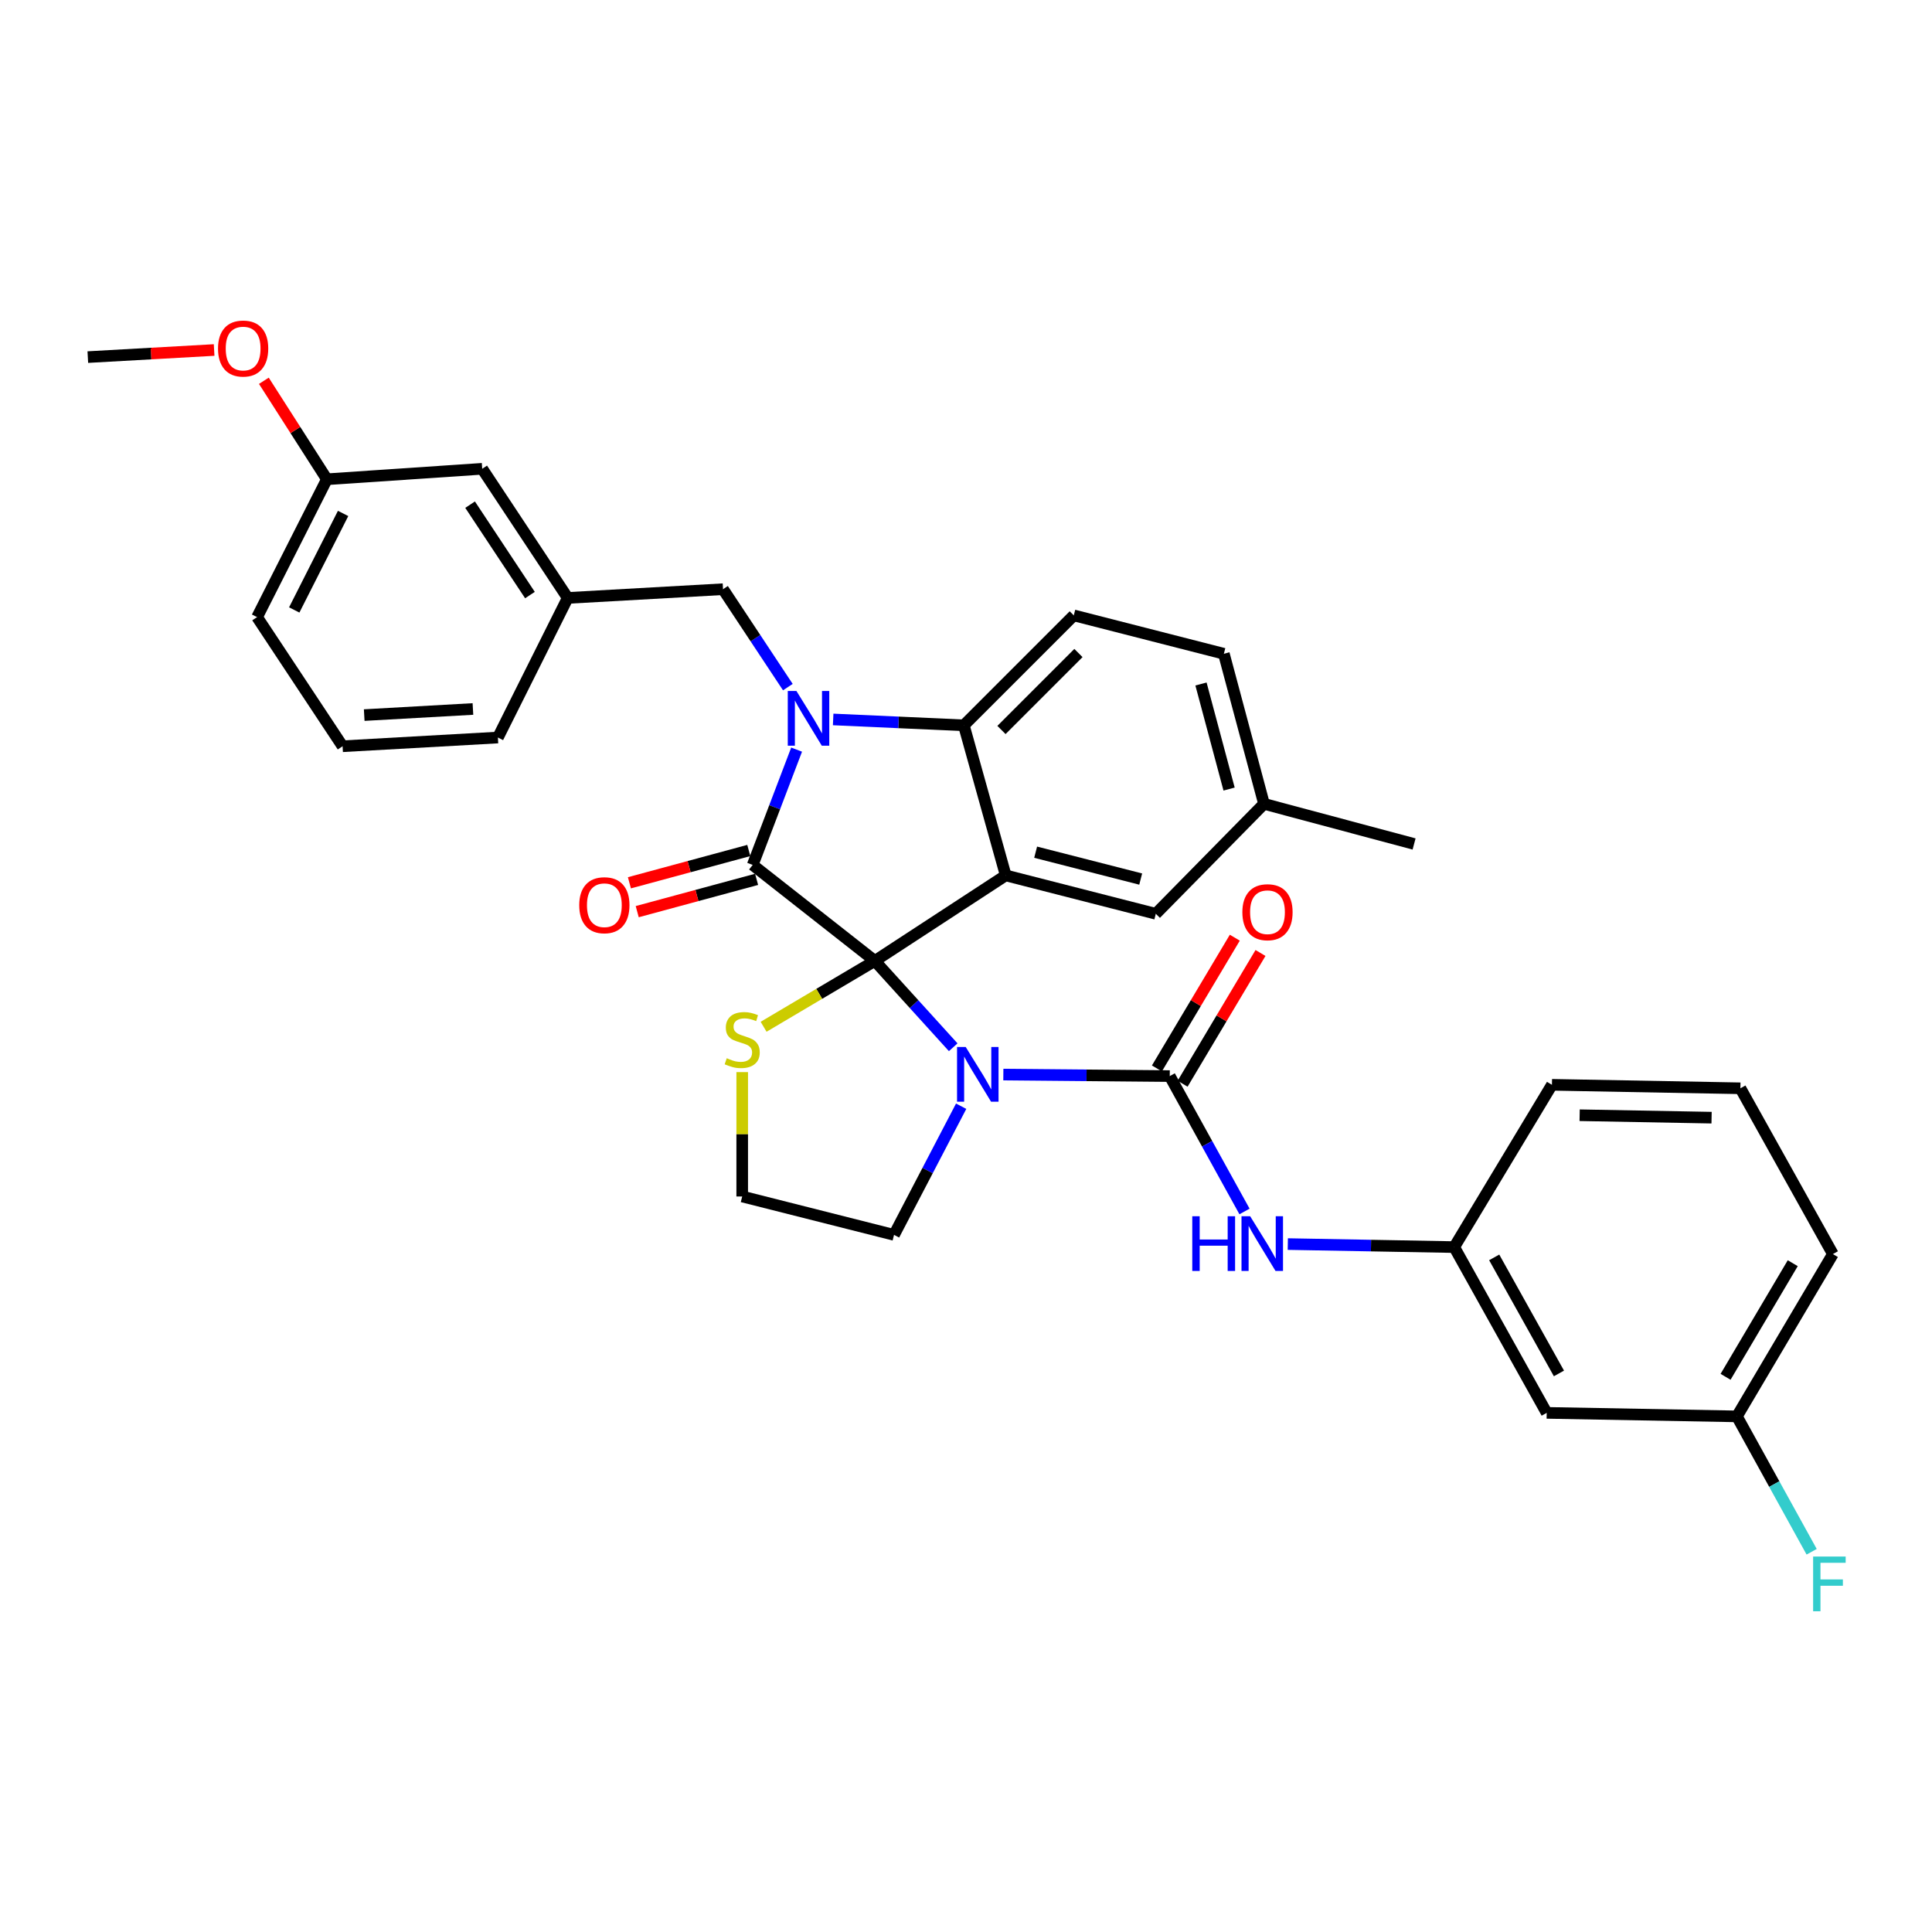 <?xml version='1.0' encoding='iso-8859-1'?>
<svg version='1.1' baseProfile='full'
              xmlns='http://www.w3.org/2000/svg'
                      xmlns:rdkit='http://www.rdkit.org/xml'
                      xmlns:xlink='http://www.w3.org/1999/xlink'
                  xml:space='preserve'
width='1000px' height='1000px' viewBox='0 0 1000 1000'>
<!-- END OF HEADER -->
<rect style='opacity:1.0;fill:#FFFFFF;stroke:none' width='1000' height='1000' x='0' y='0'> </rect>
<path class='bond-0' d='M 800.567,731.301 L 752.698,645.494' style='fill:none;fill-rule:evenodd;stroke:#000000;stroke-width:6px;stroke-linecap:butt;stroke-linejoin:miter;stroke-opacity:1' />
<path class='bond-0' d='M 806.903,710.889 L 773.395,650.824' style='fill:none;fill-rule:evenodd;stroke:#000000;stroke-width:6px;stroke-linecap:butt;stroke-linejoin:miter;stroke-opacity:1' />
<path class='bond-1' d='M 800.567,731.301 L 899.022,733.115' style='fill:none;fill-rule:evenodd;stroke:#000000;stroke-width:6px;stroke-linecap:butt;stroke-linejoin:miter;stroke-opacity:1' />
<path class='bond-2' d='M 493.382,542.058 L 473.1,519.711' style='fill:none;fill-rule:evenodd;stroke:#0000FF;stroke-width:6px;stroke-linecap:butt;stroke-linejoin:miter;stroke-opacity:1' />
<path class='bond-2' d='M 473.1,519.711 L 452.818,497.364' style='fill:none;fill-rule:evenodd;stroke:#000000;stroke-width:6px;stroke-linecap:butt;stroke-linejoin:miter;stroke-opacity:1' />
<path class='bond-3' d='M 519.328,556.196 L 562.395,556.588' style='fill:none;fill-rule:evenodd;stroke:#0000FF;stroke-width:6px;stroke-linecap:butt;stroke-linejoin:miter;stroke-opacity:1' />
<path class='bond-3' d='M 562.395,556.588 L 605.462,556.979' style='fill:none;fill-rule:evenodd;stroke:#000000;stroke-width:6px;stroke-linecap:butt;stroke-linejoin:miter;stroke-opacity:1' />
<path class='bond-4' d='M 497.494,572.579 L 480.122,605.877' style='fill:none;fill-rule:evenodd;stroke:#0000FF;stroke-width:6px;stroke-linecap:butt;stroke-linejoin:miter;stroke-opacity:1' />
<path class='bond-4' d='M 480.122,605.877 L 462.75,639.174' style='fill:none;fill-rule:evenodd;stroke:#000000;stroke-width:6px;stroke-linecap:butt;stroke-linejoin:miter;stroke-opacity:1' />
<path class='bond-5' d='M 605.462,556.979 L 624.808,592.016' style='fill:none;fill-rule:evenodd;stroke:#000000;stroke-width:6px;stroke-linecap:butt;stroke-linejoin:miter;stroke-opacity:1' />
<path class='bond-5' d='M 624.808,592.016 L 644.154,627.052' style='fill:none;fill-rule:evenodd;stroke:#0000FF;stroke-width:6px;stroke-linecap:butt;stroke-linejoin:miter;stroke-opacity:1' />
<path class='bond-6' d='M 612.111,560.94 L 632.271,527.104' style='fill:none;fill-rule:evenodd;stroke:#000000;stroke-width:6px;stroke-linecap:butt;stroke-linejoin:miter;stroke-opacity:1' />
<path class='bond-6' d='M 632.271,527.104 L 652.431,493.267' style='fill:none;fill-rule:evenodd;stroke:#FF0000;stroke-width:6px;stroke-linecap:butt;stroke-linejoin:miter;stroke-opacity:1' />
<path class='bond-6' d='M 598.814,553.018 L 618.974,519.181' style='fill:none;fill-rule:evenodd;stroke:#000000;stroke-width:6px;stroke-linecap:butt;stroke-linejoin:miter;stroke-opacity:1' />
<path class='bond-6' d='M 618.974,519.181 L 639.134,485.345' style='fill:none;fill-rule:evenodd;stroke:#FF0000;stroke-width:6px;stroke-linecap:butt;stroke-linejoin:miter;stroke-opacity:1' />
<path class='bond-7' d='M 666.564,643.929 L 709.631,644.711' style='fill:none;fill-rule:evenodd;stroke:#0000FF;stroke-width:6px;stroke-linecap:butt;stroke-linejoin:miter;stroke-opacity:1' />
<path class='bond-7' d='M 709.631,644.711 L 752.698,645.494' style='fill:none;fill-rule:evenodd;stroke:#000000;stroke-width:6px;stroke-linecap:butt;stroke-linejoin:miter;stroke-opacity:1' />
<path class='bond-8' d='M 752.698,645.494 L 803.276,561.493' style='fill:none;fill-rule:evenodd;stroke:#000000;stroke-width:6px;stroke-linecap:butt;stroke-linejoin:miter;stroke-opacity:1' />
<path class='bond-9' d='M 899.022,733.115 L 918.365,768.151' style='fill:none;fill-rule:evenodd;stroke:#000000;stroke-width:6px;stroke-linecap:butt;stroke-linejoin:miter;stroke-opacity:1' />
<path class='bond-9' d='M 918.365,768.151 L 937.707,803.188' style='fill:none;fill-rule:evenodd;stroke:#33CCCC;stroke-width:6px;stroke-linecap:butt;stroke-linejoin:miter;stroke-opacity:1' />
<path class='bond-10' d='M 899.022,733.115 L 948.697,649.106' style='fill:none;fill-rule:evenodd;stroke:#000000;stroke-width:6px;stroke-linecap:butt;stroke-linejoin:miter;stroke-opacity:1' />
<path class='bond-10' d='M 893.151,712.636 L 927.923,653.829' style='fill:none;fill-rule:evenodd;stroke:#000000;stroke-width:6px;stroke-linecap:butt;stroke-linejoin:miter;stroke-opacity:1' />
<path class='bond-11' d='M 654.243,416.072 L 731.924,436.846' style='fill:none;fill-rule:evenodd;stroke:#000000;stroke-width:6px;stroke-linecap:butt;stroke-linejoin:miter;stroke-opacity:1' />
<path class='bond-12' d='M 654.243,416.072 L 633.468,338.391' style='fill:none;fill-rule:evenodd;stroke:#000000;stroke-width:6px;stroke-linecap:butt;stroke-linejoin:miter;stroke-opacity:1' />
<path class='bond-12' d='M 636.175,408.419 L 621.632,354.042' style='fill:none;fill-rule:evenodd;stroke:#000000;stroke-width:6px;stroke-linecap:butt;stroke-linejoin:miter;stroke-opacity:1' />
<path class='bond-13' d='M 654.243,416.072 L 598.24,472.978' style='fill:none;fill-rule:evenodd;stroke:#000000;stroke-width:6px;stroke-linecap:butt;stroke-linejoin:miter;stroke-opacity:1' />
<path class='bond-14' d='M 633.468,338.391 L 555.788,318.52' style='fill:none;fill-rule:evenodd;stroke:#000000;stroke-width:6px;stroke-linecap:butt;stroke-linejoin:miter;stroke-opacity:1' />
<path class='bond-15' d='M 555.788,318.52 L 498.882,375.426' style='fill:none;fill-rule:evenodd;stroke:#000000;stroke-width:6px;stroke-linecap:butt;stroke-linejoin:miter;stroke-opacity:1' />
<path class='bond-15' d='M 558.196,338 L 518.362,377.834' style='fill:none;fill-rule:evenodd;stroke:#000000;stroke-width:6px;stroke-linecap:butt;stroke-linejoin:miter;stroke-opacity:1' />
<path class='bond-16' d='M 598.24,472.978 L 520.559,453.107' style='fill:none;fill-rule:evenodd;stroke:#000000;stroke-width:6px;stroke-linecap:butt;stroke-linejoin:miter;stroke-opacity:1' />
<path class='bond-16' d='M 590.423,455.003 L 536.047,441.093' style='fill:none;fill-rule:evenodd;stroke:#000000;stroke-width:6px;stroke-linecap:butt;stroke-linejoin:miter;stroke-opacity:1' />
<path class='bond-17' d='M 520.559,453.107 L 498.882,375.426' style='fill:none;fill-rule:evenodd;stroke:#000000;stroke-width:6px;stroke-linecap:butt;stroke-linejoin:miter;stroke-opacity:1' />
<path class='bond-18' d='M 520.559,453.107 L 452.818,497.364' style='fill:none;fill-rule:evenodd;stroke:#000000;stroke-width:6px;stroke-linecap:butt;stroke-linejoin:miter;stroke-opacity:1' />
<path class='bond-19' d='M 498.882,375.426 L 465.063,373.907' style='fill:none;fill-rule:evenodd;stroke:#000000;stroke-width:6px;stroke-linecap:butt;stroke-linejoin:miter;stroke-opacity:1' />
<path class='bond-19' d='M 465.063,373.907 L 431.244,372.387' style='fill:none;fill-rule:evenodd;stroke:#0000FF;stroke-width:6px;stroke-linecap:butt;stroke-linejoin:miter;stroke-opacity:1' />
<path class='bond-20' d='M 412.325,388.004 L 400.958,417.842' style='fill:none;fill-rule:evenodd;stroke:#0000FF;stroke-width:6px;stroke-linecap:butt;stroke-linejoin:miter;stroke-opacity:1' />
<path class='bond-20' d='M 400.958,417.842 L 389.592,447.681' style='fill:none;fill-rule:evenodd;stroke:#000000;stroke-width:6px;stroke-linecap:butt;stroke-linejoin:miter;stroke-opacity:1' />
<path class='bond-21' d='M 407.79,355.65 L 391.012,330.309' style='fill:none;fill-rule:evenodd;stroke:#0000FF;stroke-width:6px;stroke-linecap:butt;stroke-linejoin:miter;stroke-opacity:1' />
<path class='bond-21' d='M 391.012,330.309 L 374.235,304.968' style='fill:none;fill-rule:evenodd;stroke:#000000;stroke-width:6px;stroke-linecap:butt;stroke-linejoin:miter;stroke-opacity:1' />
<path class='bond-22' d='M 389.592,447.681 L 452.818,497.364' style='fill:none;fill-rule:evenodd;stroke:#000000;stroke-width:6px;stroke-linecap:butt;stroke-linejoin:miter;stroke-opacity:1' />
<path class='bond-23' d='M 387.571,440.211 L 356.676,448.57' style='fill:none;fill-rule:evenodd;stroke:#000000;stroke-width:6px;stroke-linecap:butt;stroke-linejoin:miter;stroke-opacity:1' />
<path class='bond-23' d='M 356.676,448.57 L 325.781,456.93' style='fill:none;fill-rule:evenodd;stroke:#FF0000;stroke-width:6px;stroke-linecap:butt;stroke-linejoin:miter;stroke-opacity:1' />
<path class='bond-23' d='M 391.613,455.151 L 360.719,463.51' style='fill:none;fill-rule:evenodd;stroke:#000000;stroke-width:6px;stroke-linecap:butt;stroke-linejoin:miter;stroke-opacity:1' />
<path class='bond-23' d='M 360.719,463.51 L 329.824,471.87' style='fill:none;fill-rule:evenodd;stroke:#FF0000;stroke-width:6px;stroke-linecap:butt;stroke-linejoin:miter;stroke-opacity:1' />
<path class='bond-24' d='M 452.818,497.364 L 424.029,514.409' style='fill:none;fill-rule:evenodd;stroke:#000000;stroke-width:6px;stroke-linecap:butt;stroke-linejoin:miter;stroke-opacity:1' />
<path class='bond-24' d='M 424.029,514.409 L 395.241,531.453' style='fill:none;fill-rule:evenodd;stroke:#CCCC00;stroke-width:6px;stroke-linecap:butt;stroke-linejoin:miter;stroke-opacity:1' />
<path class='bond-25' d='M 384.166,554.923 L 384.166,587.112' style='fill:none;fill-rule:evenodd;stroke:#CCCC00;stroke-width:6px;stroke-linecap:butt;stroke-linejoin:miter;stroke-opacity:1' />
<path class='bond-25' d='M 384.166,587.112 L 384.166,619.302' style='fill:none;fill-rule:evenodd;stroke:#000000;stroke-width:6px;stroke-linecap:butt;stroke-linejoin:miter;stroke-opacity:1' />
<path class='bond-26' d='M 384.166,619.302 L 462.75,639.174' style='fill:none;fill-rule:evenodd;stroke:#000000;stroke-width:6px;stroke-linecap:butt;stroke-linejoin:miter;stroke-opacity:1' />
<path class='bond-27' d='M 169.199,248.062 L 133.067,319.423' style='fill:none;fill-rule:evenodd;stroke:#000000;stroke-width:6px;stroke-linecap:butt;stroke-linejoin:miter;stroke-opacity:1' />
<path class='bond-27' d='M 177.587,265.758 L 152.295,315.71' style='fill:none;fill-rule:evenodd;stroke:#000000;stroke-width:6px;stroke-linecap:butt;stroke-linejoin:miter;stroke-opacity:1' />
<path class='bond-28' d='M 169.199,248.062 L 249.588,242.645' style='fill:none;fill-rule:evenodd;stroke:#000000;stroke-width:6px;stroke-linecap:butt;stroke-linejoin:miter;stroke-opacity:1' />
<path class='bond-29' d='M 169.199,248.062 L 152.888,222.577' style='fill:none;fill-rule:evenodd;stroke:#000000;stroke-width:6px;stroke-linecap:butt;stroke-linejoin:miter;stroke-opacity:1' />
<path class='bond-29' d='M 152.888,222.577 L 136.577,197.092' style='fill:none;fill-rule:evenodd;stroke:#FF0000;stroke-width:6px;stroke-linecap:butt;stroke-linejoin:miter;stroke-opacity:1' />
<path class='bond-30' d='M 133.067,319.423 L 177.324,386.26' style='fill:none;fill-rule:evenodd;stroke:#000000;stroke-width:6px;stroke-linecap:butt;stroke-linejoin:miter;stroke-opacity:1' />
<path class='bond-31' d='M 177.324,386.26 L 257.714,381.746' style='fill:none;fill-rule:evenodd;stroke:#000000;stroke-width:6px;stroke-linecap:butt;stroke-linejoin:miter;stroke-opacity:1' />
<path class='bond-31' d='M 188.515,370.13 L 244.787,366.97' style='fill:none;fill-rule:evenodd;stroke:#000000;stroke-width:6px;stroke-linecap:butt;stroke-linejoin:miter;stroke-opacity:1' />
<path class='bond-32' d='M 257.714,381.746 L 293.845,309.491' style='fill:none;fill-rule:evenodd;stroke:#000000;stroke-width:6px;stroke-linecap:butt;stroke-linejoin:miter;stroke-opacity:1' />
<path class='bond-33' d='M 293.845,309.491 L 249.588,242.645' style='fill:none;fill-rule:evenodd;stroke:#000000;stroke-width:6px;stroke-linecap:butt;stroke-linejoin:miter;stroke-opacity:1' />
<path class='bond-33' d='M 274.301,308.008 L 243.321,261.216' style='fill:none;fill-rule:evenodd;stroke:#000000;stroke-width:6px;stroke-linecap:butt;stroke-linejoin:miter;stroke-opacity:1' />
<path class='bond-34' d='M 293.845,309.491 L 374.235,304.968' style='fill:none;fill-rule:evenodd;stroke:#000000;stroke-width:6px;stroke-linecap:butt;stroke-linejoin:miter;stroke-opacity:1' />
<path class='bond-35' d='M 110.831,181.164 L 78.143,183' style='fill:none;fill-rule:evenodd;stroke:#FF0000;stroke-width:6px;stroke-linecap:butt;stroke-linejoin:miter;stroke-opacity:1' />
<path class='bond-35' d='M 78.143,183 L 45.455,184.836' style='fill:none;fill-rule:evenodd;stroke:#000000;stroke-width:6px;stroke-linecap:butt;stroke-linejoin:miter;stroke-opacity:1' />
<path class='bond-36' d='M 900.828,563.299 L 803.276,561.493' style='fill:none;fill-rule:evenodd;stroke:#000000;stroke-width:6px;stroke-linecap:butt;stroke-linejoin:miter;stroke-opacity:1' />
<path class='bond-36' d='M 885.909,578.503 L 817.622,577.239' style='fill:none;fill-rule:evenodd;stroke:#000000;stroke-width:6px;stroke-linecap:butt;stroke-linejoin:miter;stroke-opacity:1' />
<path class='bond-37' d='M 900.828,563.299 L 948.697,649.106' style='fill:none;fill-rule:evenodd;stroke:#000000;stroke-width:6px;stroke-linecap:butt;stroke-linejoin:miter;stroke-opacity:1' />
<path  class='atom-1' d='M 499.844 541.916
L 509.124 556.916
Q 510.044 558.396, 511.524 561.076
Q 513.004 563.756, 513.084 563.916
L 513.084 541.916
L 516.844 541.916
L 516.844 570.236
L 512.964 570.236
L 503.004 553.836
Q 501.844 551.916, 500.604 549.716
Q 499.404 547.516, 499.044 546.836
L 499.044 570.236
L 495.364 570.236
L 495.364 541.916
L 499.844 541.916
' fill='#0000FF'/>
<path  class='atom-3' d='M 617.12 629.528
L 620.96 629.528
L 620.96 641.568
L 635.44 641.568
L 635.44 629.528
L 639.28 629.528
L 639.28 657.848
L 635.44 657.848
L 635.44 644.768
L 620.96 644.768
L 620.96 657.848
L 617.12 657.848
L 617.12 629.528
' fill='#0000FF'/>
<path  class='atom-3' d='M 647.08 629.528
L 656.36 644.528
Q 657.28 646.008, 658.76 648.688
Q 660.24 651.368, 660.32 651.528
L 660.32 629.528
L 664.08 629.528
L 664.08 657.848
L 660.2 657.848
L 650.24 641.448
Q 649.08 639.528, 647.84 637.328
Q 646.64 635.128, 646.28 634.448
L 646.28 657.848
L 642.6 657.848
L 642.6 629.528
L 647.08 629.528
' fill='#0000FF'/>
<path  class='atom-4' d='M 643.049 472.155
Q 643.049 465.355, 646.409 461.555
Q 649.769 457.755, 656.049 457.755
Q 662.329 457.755, 665.689 461.555
Q 669.049 465.355, 669.049 472.155
Q 669.049 479.035, 665.649 482.955
Q 662.249 486.835, 656.049 486.835
Q 649.809 486.835, 646.409 482.955
Q 643.049 479.075, 643.049 472.155
M 656.049 483.635
Q 660.369 483.635, 662.689 480.755
Q 665.049 477.835, 665.049 472.155
Q 665.049 466.595, 662.689 463.795
Q 660.369 460.955, 656.049 460.955
Q 651.729 460.955, 649.369 463.755
Q 647.049 466.555, 647.049 472.155
Q 647.049 477.875, 649.369 480.755
Q 651.729 483.635, 656.049 483.635
' fill='#FF0000'/>
<path  class='atom-13' d='M 412.232 357.654
L 421.512 372.654
Q 422.432 374.134, 423.912 376.814
Q 425.392 379.494, 425.472 379.654
L 425.472 357.654
L 429.232 357.654
L 429.232 385.974
L 425.352 385.974
L 415.392 369.574
Q 414.232 367.654, 412.992 365.454
Q 411.792 363.254, 411.432 362.574
L 411.432 385.974
L 407.752 385.974
L 407.752 357.654
L 412.232 357.654
' fill='#0000FF'/>
<path  class='atom-16' d='M 299.814 468.535
Q 299.814 461.735, 303.174 457.935
Q 306.534 454.135, 312.814 454.135
Q 319.094 454.135, 322.454 457.935
Q 325.814 461.735, 325.814 468.535
Q 325.814 475.415, 322.414 479.335
Q 319.014 483.215, 312.814 483.215
Q 306.574 483.215, 303.174 479.335
Q 299.814 475.455, 299.814 468.535
M 312.814 480.015
Q 317.134 480.015, 319.454 477.135
Q 321.814 474.215, 321.814 468.535
Q 321.814 462.975, 319.454 460.175
Q 317.134 457.335, 312.814 457.335
Q 308.494 457.335, 306.134 460.135
Q 303.814 462.935, 303.814 468.535
Q 303.814 474.255, 306.134 477.135
Q 308.494 480.015, 312.814 480.015
' fill='#FF0000'/>
<path  class='atom-17' d='M 376.166 547.73
Q 376.486 547.85, 377.806 548.41
Q 379.126 548.97, 380.566 549.33
Q 382.046 549.65, 383.486 549.65
Q 386.166 549.65, 387.726 548.37
Q 389.286 547.05, 389.286 544.77
Q 389.286 543.21, 388.486 542.25
Q 387.726 541.29, 386.526 540.77
Q 385.326 540.25, 383.326 539.65
Q 380.806 538.89, 379.286 538.17
Q 377.806 537.45, 376.726 535.93
Q 375.686 534.41, 375.686 531.85
Q 375.686 528.29, 378.086 526.09
Q 380.526 523.89, 385.326 523.89
Q 388.606 523.89, 392.326 525.45
L 391.406 528.53
Q 388.006 527.13, 385.446 527.13
Q 382.686 527.13, 381.166 528.29
Q 379.646 529.41, 379.686 531.37
Q 379.686 532.89, 380.446 533.81
Q 381.246 534.73, 382.366 535.25
Q 383.526 535.77, 385.446 536.37
Q 388.006 537.17, 389.526 537.97
Q 391.046 538.77, 392.126 540.41
Q 393.246 542.01, 393.246 544.77
Q 393.246 548.69, 390.606 550.81
Q 388.006 552.89, 383.646 552.89
Q 381.126 552.89, 379.206 552.33
Q 377.326 551.81, 375.086 550.89
L 376.166 547.73
' fill='#CCCC00'/>
<path  class='atom-28' d='M 112.844 180.401
Q 112.844 173.601, 116.204 169.801
Q 119.564 166.001, 125.844 166.001
Q 132.124 166.001, 135.484 169.801
Q 138.844 173.601, 138.844 180.401
Q 138.844 187.281, 135.444 191.201
Q 132.044 195.081, 125.844 195.081
Q 119.604 195.081, 116.204 191.201
Q 112.844 187.321, 112.844 180.401
M 125.844 191.881
Q 130.164 191.881, 132.484 189.001
Q 134.844 186.081, 134.844 180.401
Q 134.844 174.841, 132.484 172.041
Q 130.164 169.201, 125.844 169.201
Q 121.524 169.201, 119.164 172.001
Q 116.844 174.801, 116.844 180.401
Q 116.844 186.121, 119.164 189.001
Q 121.524 191.881, 125.844 191.881
' fill='#FF0000'/>
<path  class='atom-30' d='M 938.471 805.664
L 955.311 805.664
L 955.311 808.904
L 942.271 808.904
L 942.271 817.504
L 953.871 817.504
L 953.871 820.784
L 942.271 820.784
L 942.271 833.984
L 938.471 833.984
L 938.471 805.664
' fill='#33CCCC'/>
</svg>
